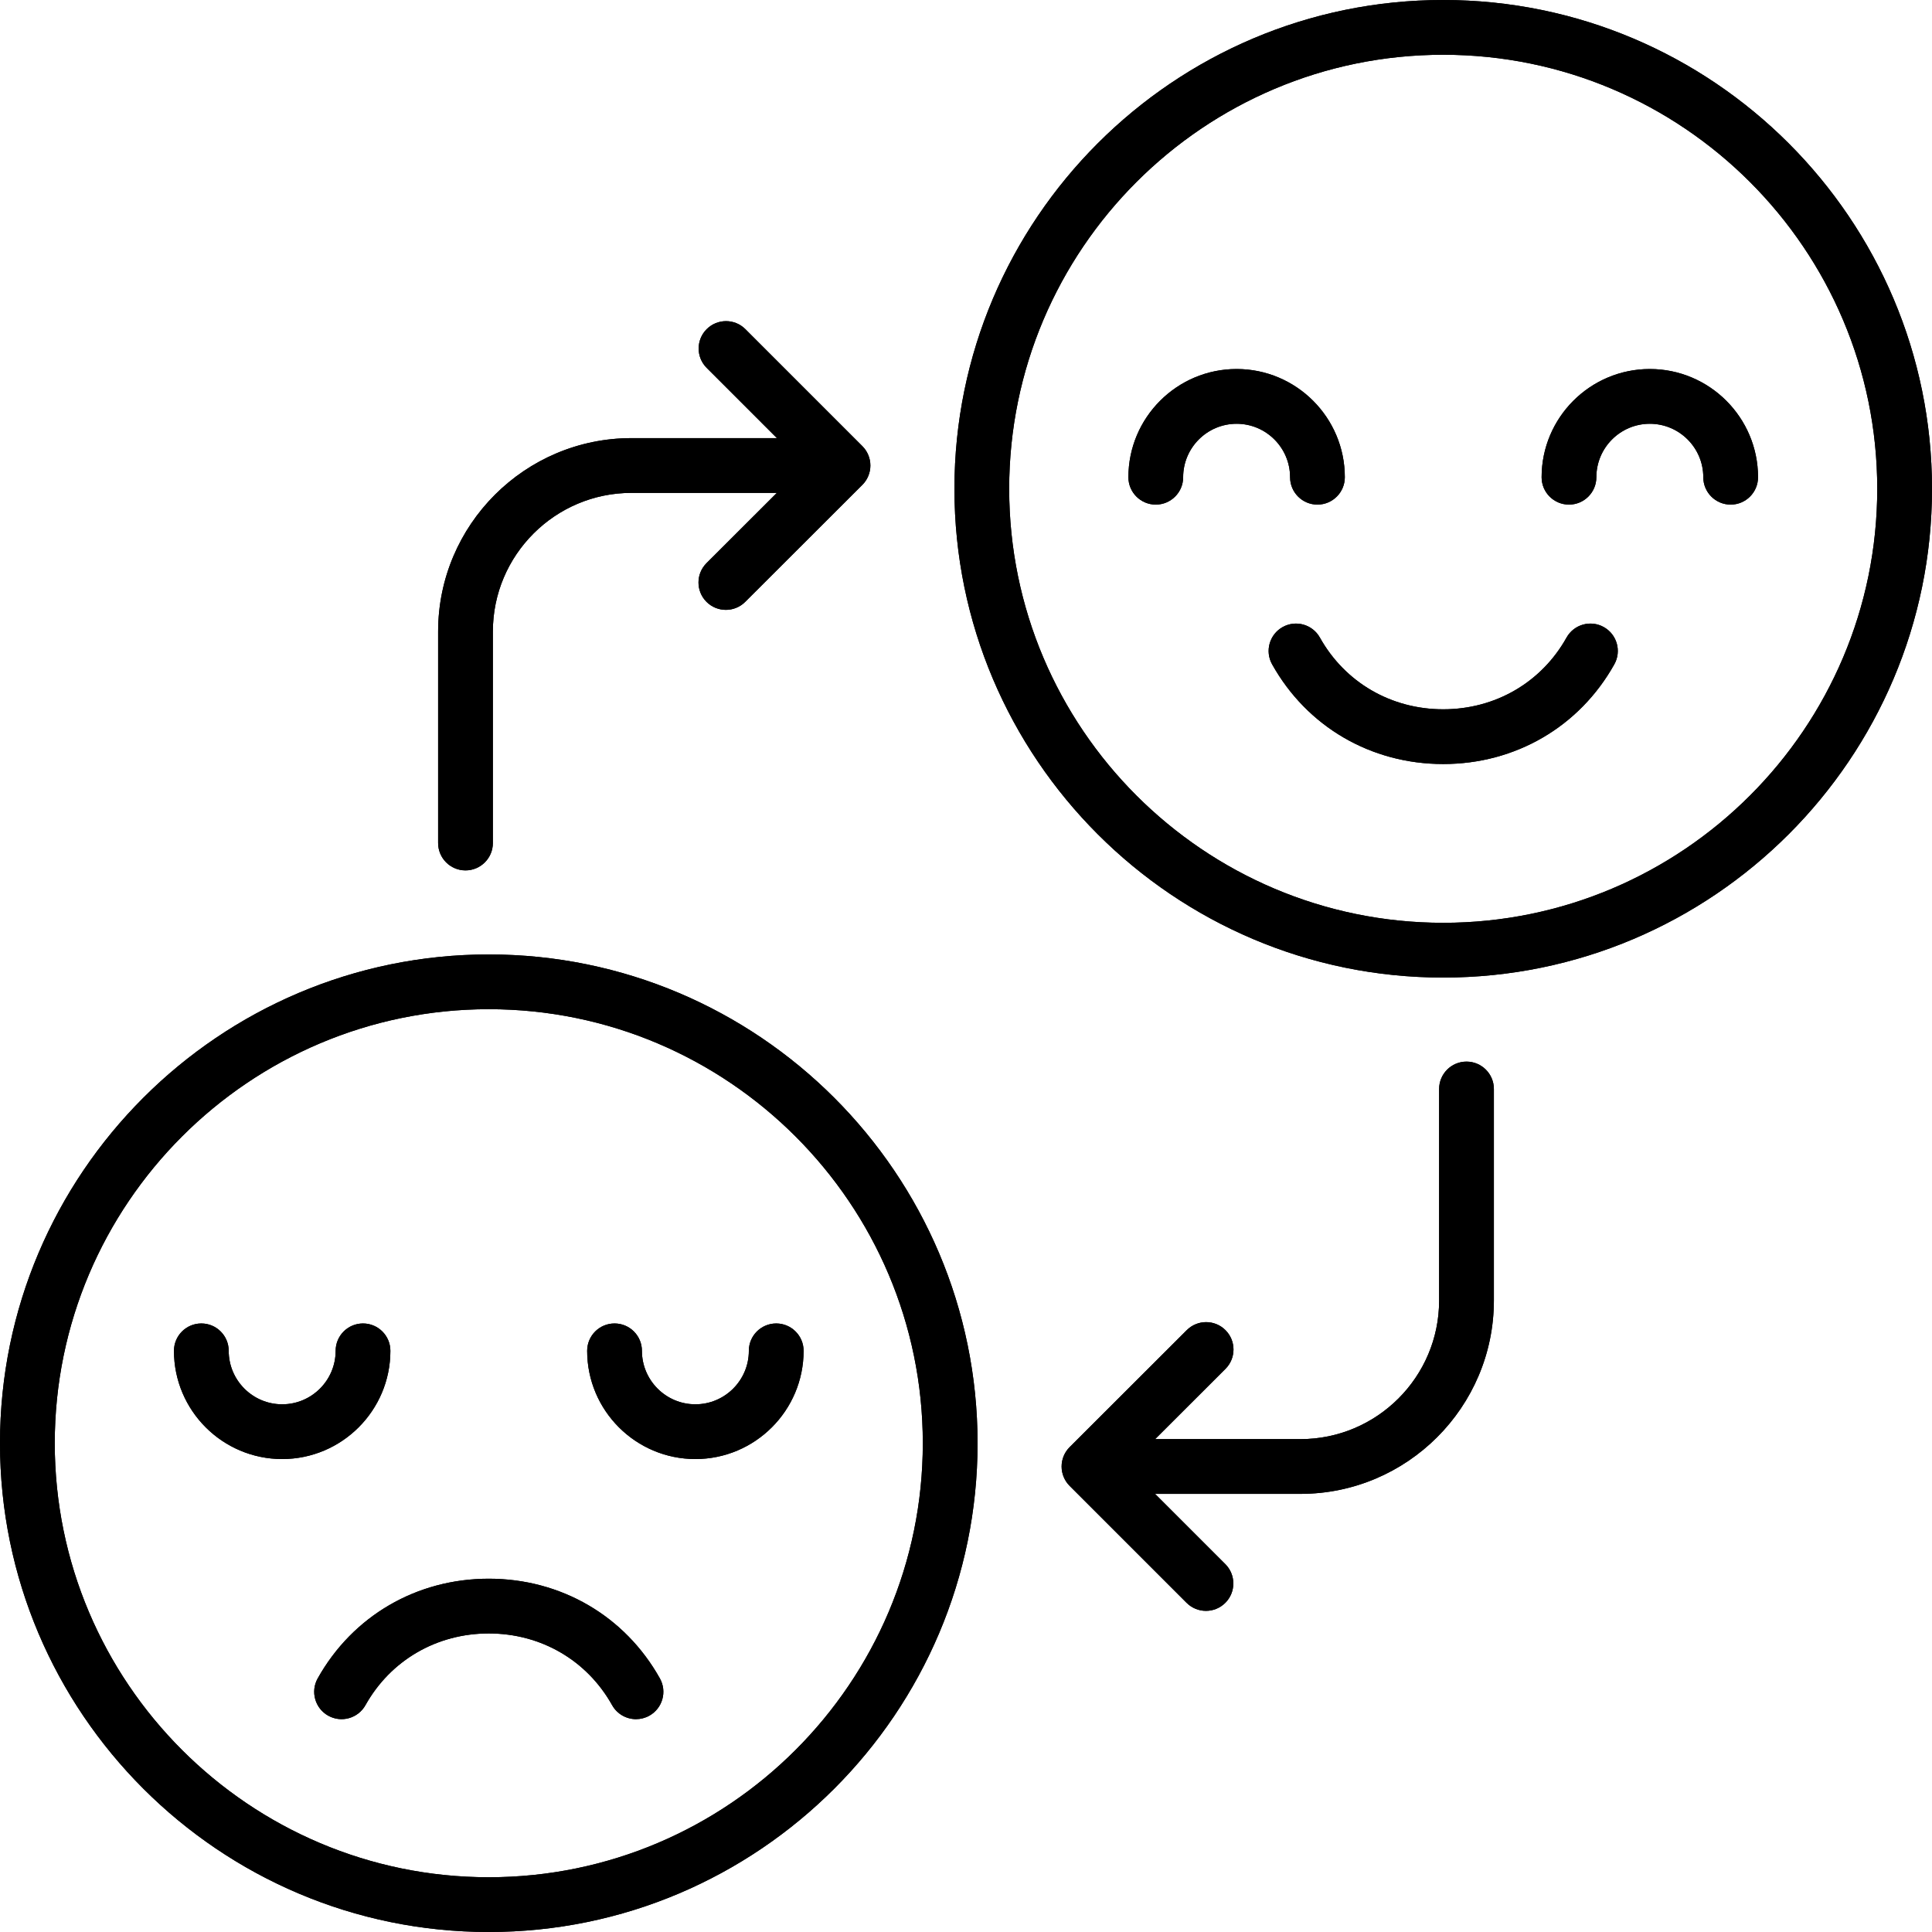 <svg version="1.0" preserveAspectRatio="xMidYMid meet" height="1080" viewBox="0 0 810 810" zoomAndPan="magnify" width="1080" xmlns:xlink="http://www.w3.org/1999/xlink" xmlns="http://www.w3.org/2000/svg"><rect fill-opacity="1" height="972" y="-81" fill="#ffffff" width="972" x="-81"></rect><rect fill-opacity="1" height="972" y="-81" fill="#ffffff" width="972" x="-81"></rect><path fill-rule="nonzero" fill-opacity="1" d="M 204.922 400.156 C 91.926 400.156 0 492.082 0 605.078 C 0 718.07 91.926 810 204.922 810 C 317.922 810 409.848 718.074 409.848 605.078 C 409.848 492.078 317.918 400.156 204.922 400.156 Z M 204.922 787.043 C 104.586 787.043 22.957 705.414 22.957 605.078 C 22.957 504.738 104.586 423.109 204.922 423.109 C 305.262 423.109 386.891 504.738 386.891 605.078 C 386.891 705.414 305.262 787.043 204.922 787.043 Z M 325.434 554.867 C 331.773 554.867 336.914 560.004 336.914 566.344 C 336.914 591.359 316.559 611.715 291.543 611.715 C 266.527 611.715 246.172 591.359 246.172 566.344 C 246.172 560.004 251.312 554.867 257.652 554.867 C 263.988 554.867 269.129 560.004 269.129 566.344 C 269.129 578.703 279.184 588.758 291.543 588.758 C 303.902 588.758 313.957 578.703 313.957 566.344 C 313.957 560.004 319.094 554.867 325.434 554.867 Z M 118.301 611.715 C 93.285 611.715 72.934 591.359 72.934 566.344 C 72.934 560.004 78.07 554.867 84.41 554.867 C 90.75 554.867 95.887 560.004 95.887 566.344 C 95.887 578.703 105.941 588.758 118.301 588.758 C 130.664 588.758 140.719 578.703 140.719 566.344 C 140.719 560.004 145.855 554.867 152.195 554.867 C 158.535 554.867 163.672 560.004 163.672 566.344 C 163.672 591.359 143.32 611.715 118.301 611.715 Z M 276.66 703.684 C 279.754 709.215 277.781 716.207 272.25 719.305 C 270.477 720.297 268.551 720.766 266.656 720.766 C 262.633 720.766 258.73 718.648 256.629 714.891 C 246.098 696.07 226.77 684.832 204.926 684.832 C 183.082 684.832 163.754 696.07 153.223 714.891 C 150.129 720.422 143.141 722.402 137.602 719.305 C 132.07 716.207 130.094 709.215 133.191 703.684 C 147.836 677.508 174.652 661.879 204.926 661.879 C 235.199 661.879 262.016 677.508 276.66 703.684 Z M 605.078 0 C 492.082 0 400.152 91.926 400.152 204.922 C 400.152 317.922 492.078 409.848 605.078 409.848 C 718.074 409.848 810 317.918 810 204.922 C 810 91.93 718.074 0 605.078 0 Z M 605.078 386.891 C 504.738 386.891 423.105 305.262 423.105 204.922 C 423.105 104.582 504.738 22.957 605.078 22.957 C 705.414 22.957 787.043 104.586 787.043 204.922 C 787.043 305.262 705.414 386.891 605.078 386.891 Z M 518.457 177.668 C 506.098 177.668 496.043 187.723 496.043 200.082 C 496.043 206.422 490.902 211.559 484.562 211.559 C 478.223 211.559 473.086 206.422 473.086 200.082 C 473.086 175.066 493.438 154.711 518.457 154.711 C 543.473 154.711 563.824 175.066 563.824 200.082 C 563.824 206.422 558.688 211.559 552.348 211.559 C 546.008 211.559 540.871 206.422 540.871 200.082 C 540.871 187.723 530.816 177.668 518.457 177.668 Z M 737.066 200.082 C 737.066 206.422 731.93 211.559 725.59 211.559 C 719.25 211.559 714.113 206.422 714.113 200.082 C 714.113 187.723 704.055 177.668 691.695 177.668 C 679.336 177.668 669.281 187.723 669.281 200.082 C 669.281 206.422 664.145 211.559 657.805 211.559 C 651.465 211.559 646.328 206.422 646.328 200.082 C 646.328 175.066 666.68 154.711 691.695 154.711 C 716.711 154.711 737.066 175.066 737.066 200.082 Z M 676.812 278.52 C 662.164 304.699 635.348 320.324 605.074 320.324 C 574.801 320.324 547.984 304.699 533.34 278.52 C 530.242 272.988 532.219 265.996 537.75 262.902 C 543.281 259.801 550.277 261.781 553.371 267.312 C 563.902 286.133 583.23 297.371 605.074 297.371 C 626.918 297.371 646.246 286.133 656.777 267.312 C 659.871 261.781 666.859 259.805 672.398 262.902 C 677.934 265.996 679.906 272.988 676.812 278.52 Z M 626.316 456.559 L 626.316 545.23 C 626.316 589.941 589.938 626.312 545.23 626.312 L 484.27 626.312 L 513.723 655.766 C 518.203 660.25 518.203 667.516 513.723 671.996 C 511.48 674.238 508.543 675.359 505.605 675.359 C 502.672 675.359 499.73 674.238 497.492 672 L 448.445 622.953 C 446.293 620.801 445.082 617.879 445.082 614.832 C 445.082 611.789 446.293 608.867 448.449 606.715 L 497.562 557.664 C 502.047 553.188 509.316 553.188 513.793 557.676 C 518.273 562.16 518.27 569.426 513.781 573.906 L 484.293 603.359 L 545.23 603.359 C 577.285 603.359 603.359 577.281 603.359 545.23 L 603.359 456.559 C 603.359 450.219 608.5 445.082 614.836 445.082 C 621.176 445.082 626.316 450.219 626.316 456.559 Z M 183.684 353.438 L 183.684 264.77 C 183.684 220.059 220.059 183.684 264.766 183.684 L 325.727 183.684 L 296.277 154.23 C 291.793 149.75 291.793 142.484 296.277 138 C 300.758 133.52 308.027 133.52 312.504 138 L 361.551 187.047 C 363.703 189.199 364.914 192.121 364.914 195.164 C 364.914 198.211 363.703 201.133 361.547 203.285 L 312.434 252.336 C 307.949 256.812 300.684 256.809 296.203 252.324 C 291.723 247.84 291.727 240.57 296.215 236.094 L 325.703 206.641 L 264.766 206.641 C 232.715 206.641 206.637 232.715 206.637 264.77 L 206.637 353.438 C 206.637 359.777 201.5 364.918 195.16 364.918 C 188.82 364.918 183.684 359.777 183.684 353.438 Z M 183.684 353.438" fill="#000000"></path><path fill-rule="nonzero" fill-opacity="1" d="M 204.922 400.156 C 91.926 400.156 0 492.082 0 605.078 C 0 718.07 91.926 810 204.922 810 C 317.922 810 409.848 718.074 409.848 605.078 C 409.848 492.078 317.918 400.156 204.922 400.156 Z M 204.922 787.043 C 104.586 787.043 22.957 705.414 22.957 605.078 C 22.957 504.738 104.586 423.109 204.922 423.109 C 305.262 423.109 386.891 504.738 386.891 605.078 C 386.891 705.414 305.262 787.043 204.922 787.043 Z M 325.434 554.867 C 331.773 554.867 336.914 560.004 336.914 566.344 C 336.914 591.359 316.559 611.715 291.543 611.715 C 266.527 611.715 246.172 591.359 246.172 566.344 C 246.172 560.004 251.312 554.867 257.652 554.867 C 263.988 554.867 269.129 560.004 269.129 566.344 C 269.129 578.703 279.184 588.758 291.543 588.758 C 303.902 588.758 313.957 578.703 313.957 566.344 C 313.957 560.004 319.094 554.867 325.434 554.867 Z M 118.301 611.715 C 93.285 611.715 72.934 591.359 72.934 566.344 C 72.934 560.004 78.07 554.867 84.41 554.867 C 90.75 554.867 95.887 560.004 95.887 566.344 C 95.887 578.703 105.941 588.758 118.301 588.758 C 130.664 588.758 140.719 578.703 140.719 566.344 C 140.719 560.004 145.855 554.867 152.195 554.867 C 158.535 554.867 163.672 560.004 163.672 566.344 C 163.672 591.359 143.32 611.715 118.301 611.715 Z M 276.66 703.684 C 279.754 709.215 277.781 716.207 272.25 719.305 C 270.477 720.297 268.551 720.766 266.656 720.766 C 262.633 720.766 258.73 718.648 256.629 714.891 C 246.098 696.07 226.77 684.832 204.926 684.832 C 183.082 684.832 163.754 696.07 153.223 714.891 C 150.129 720.422 143.141 722.402 137.602 719.305 C 132.07 716.207 130.094 709.215 133.191 703.684 C 147.836 677.508 174.652 661.879 204.926 661.879 C 235.199 661.879 262.016 677.508 276.66 703.684 Z M 605.078 0 C 492.082 0 400.152 91.926 400.152 204.922 C 400.152 317.922 492.078 409.848 605.078 409.848 C 718.074 409.848 810 317.918 810 204.922 C 810 91.93 718.074 0 605.078 0 Z M 605.078 386.891 C 504.738 386.891 423.105 305.262 423.105 204.922 C 423.105 104.582 504.738 22.957 605.078 22.957 C 705.414 22.957 787.043 104.586 787.043 204.922 C 787.043 305.262 705.414 386.891 605.078 386.891 Z M 518.457 177.668 C 506.098 177.668 496.043 187.723 496.043 200.082 C 496.043 206.422 490.902 211.559 484.562 211.559 C 478.223 211.559 473.086 206.422 473.086 200.082 C 473.086 175.066 493.438 154.711 518.457 154.711 C 543.473 154.711 563.824 175.066 563.824 200.082 C 563.824 206.422 558.688 211.559 552.348 211.559 C 546.008 211.559 540.871 206.422 540.871 200.082 C 540.871 187.723 530.816 177.668 518.457 177.668 Z M 737.066 200.082 C 737.066 206.422 731.93 211.559 725.59 211.559 C 719.25 211.559 714.113 206.422 714.113 200.082 C 714.113 187.723 704.055 177.668 691.695 177.668 C 679.336 177.668 669.281 187.723 669.281 200.082 C 669.281 206.422 664.145 211.559 657.805 211.559 C 651.465 211.559 646.328 206.422 646.328 200.082 C 646.328 175.066 666.68 154.711 691.695 154.711 C 716.711 154.711 737.066 175.066 737.066 200.082 Z M 676.812 278.52 C 662.164 304.699 635.348 320.324 605.074 320.324 C 574.801 320.324 547.984 304.699 533.34 278.52 C 530.242 272.988 532.219 265.996 537.75 262.902 C 543.281 259.801 550.277 261.781 553.371 267.312 C 563.902 286.133 583.23 297.371 605.074 297.371 C 626.918 297.371 646.246 286.133 656.777 267.312 C 659.871 261.781 666.859 259.805 672.398 262.902 C 677.934 265.996 679.906 272.988 676.812 278.52 Z M 626.316 456.559 L 626.316 545.23 C 626.316 589.941 589.938 626.312 545.23 626.312 L 484.27 626.312 L 513.723 655.766 C 518.203 660.25 518.203 667.516 513.723 671.996 C 511.48 674.238 508.543 675.359 505.605 675.359 C 502.672 675.359 499.73 674.238 497.492 672 L 448.445 622.953 C 446.293 620.801 445.082 617.879 445.082 614.832 C 445.082 611.789 446.293 608.867 448.449 606.715 L 497.562 557.664 C 502.047 553.188 509.316 553.188 513.793 557.676 C 518.273 562.16 518.27 569.426 513.781 573.906 L 484.293 603.359 L 545.23 603.359 C 577.285 603.359 603.359 577.281 603.359 545.23 L 603.359 456.559 C 603.359 450.219 608.5 445.082 614.836 445.082 C 621.176 445.082 626.316 450.219 626.316 456.559 Z M 183.684 353.438 L 183.684 264.77 C 183.684 220.059 220.059 183.684 264.766 183.684 L 325.727 183.684 L 296.277 154.23 C 291.793 149.75 291.793 142.484 296.277 138 C 300.758 133.52 308.027 133.52 312.504 138 L 361.551 187.047 C 363.703 189.199 364.914 192.121 364.914 195.164 C 364.914 198.211 363.703 201.133 361.547 203.285 L 312.434 252.336 C 307.949 256.812 300.684 256.809 296.203 252.324 C 291.723 247.84 291.727 240.57 296.215 236.094 L 325.703 206.641 L 264.766 206.641 C 232.715 206.641 206.637 232.715 206.637 264.77 L 206.637 353.438 C 206.637 359.777 201.5 364.918 195.16 364.918 C 188.82 364.918 183.684 359.777 183.684 353.438 Z M 183.684 353.438" fill="#000000"></path></svg>